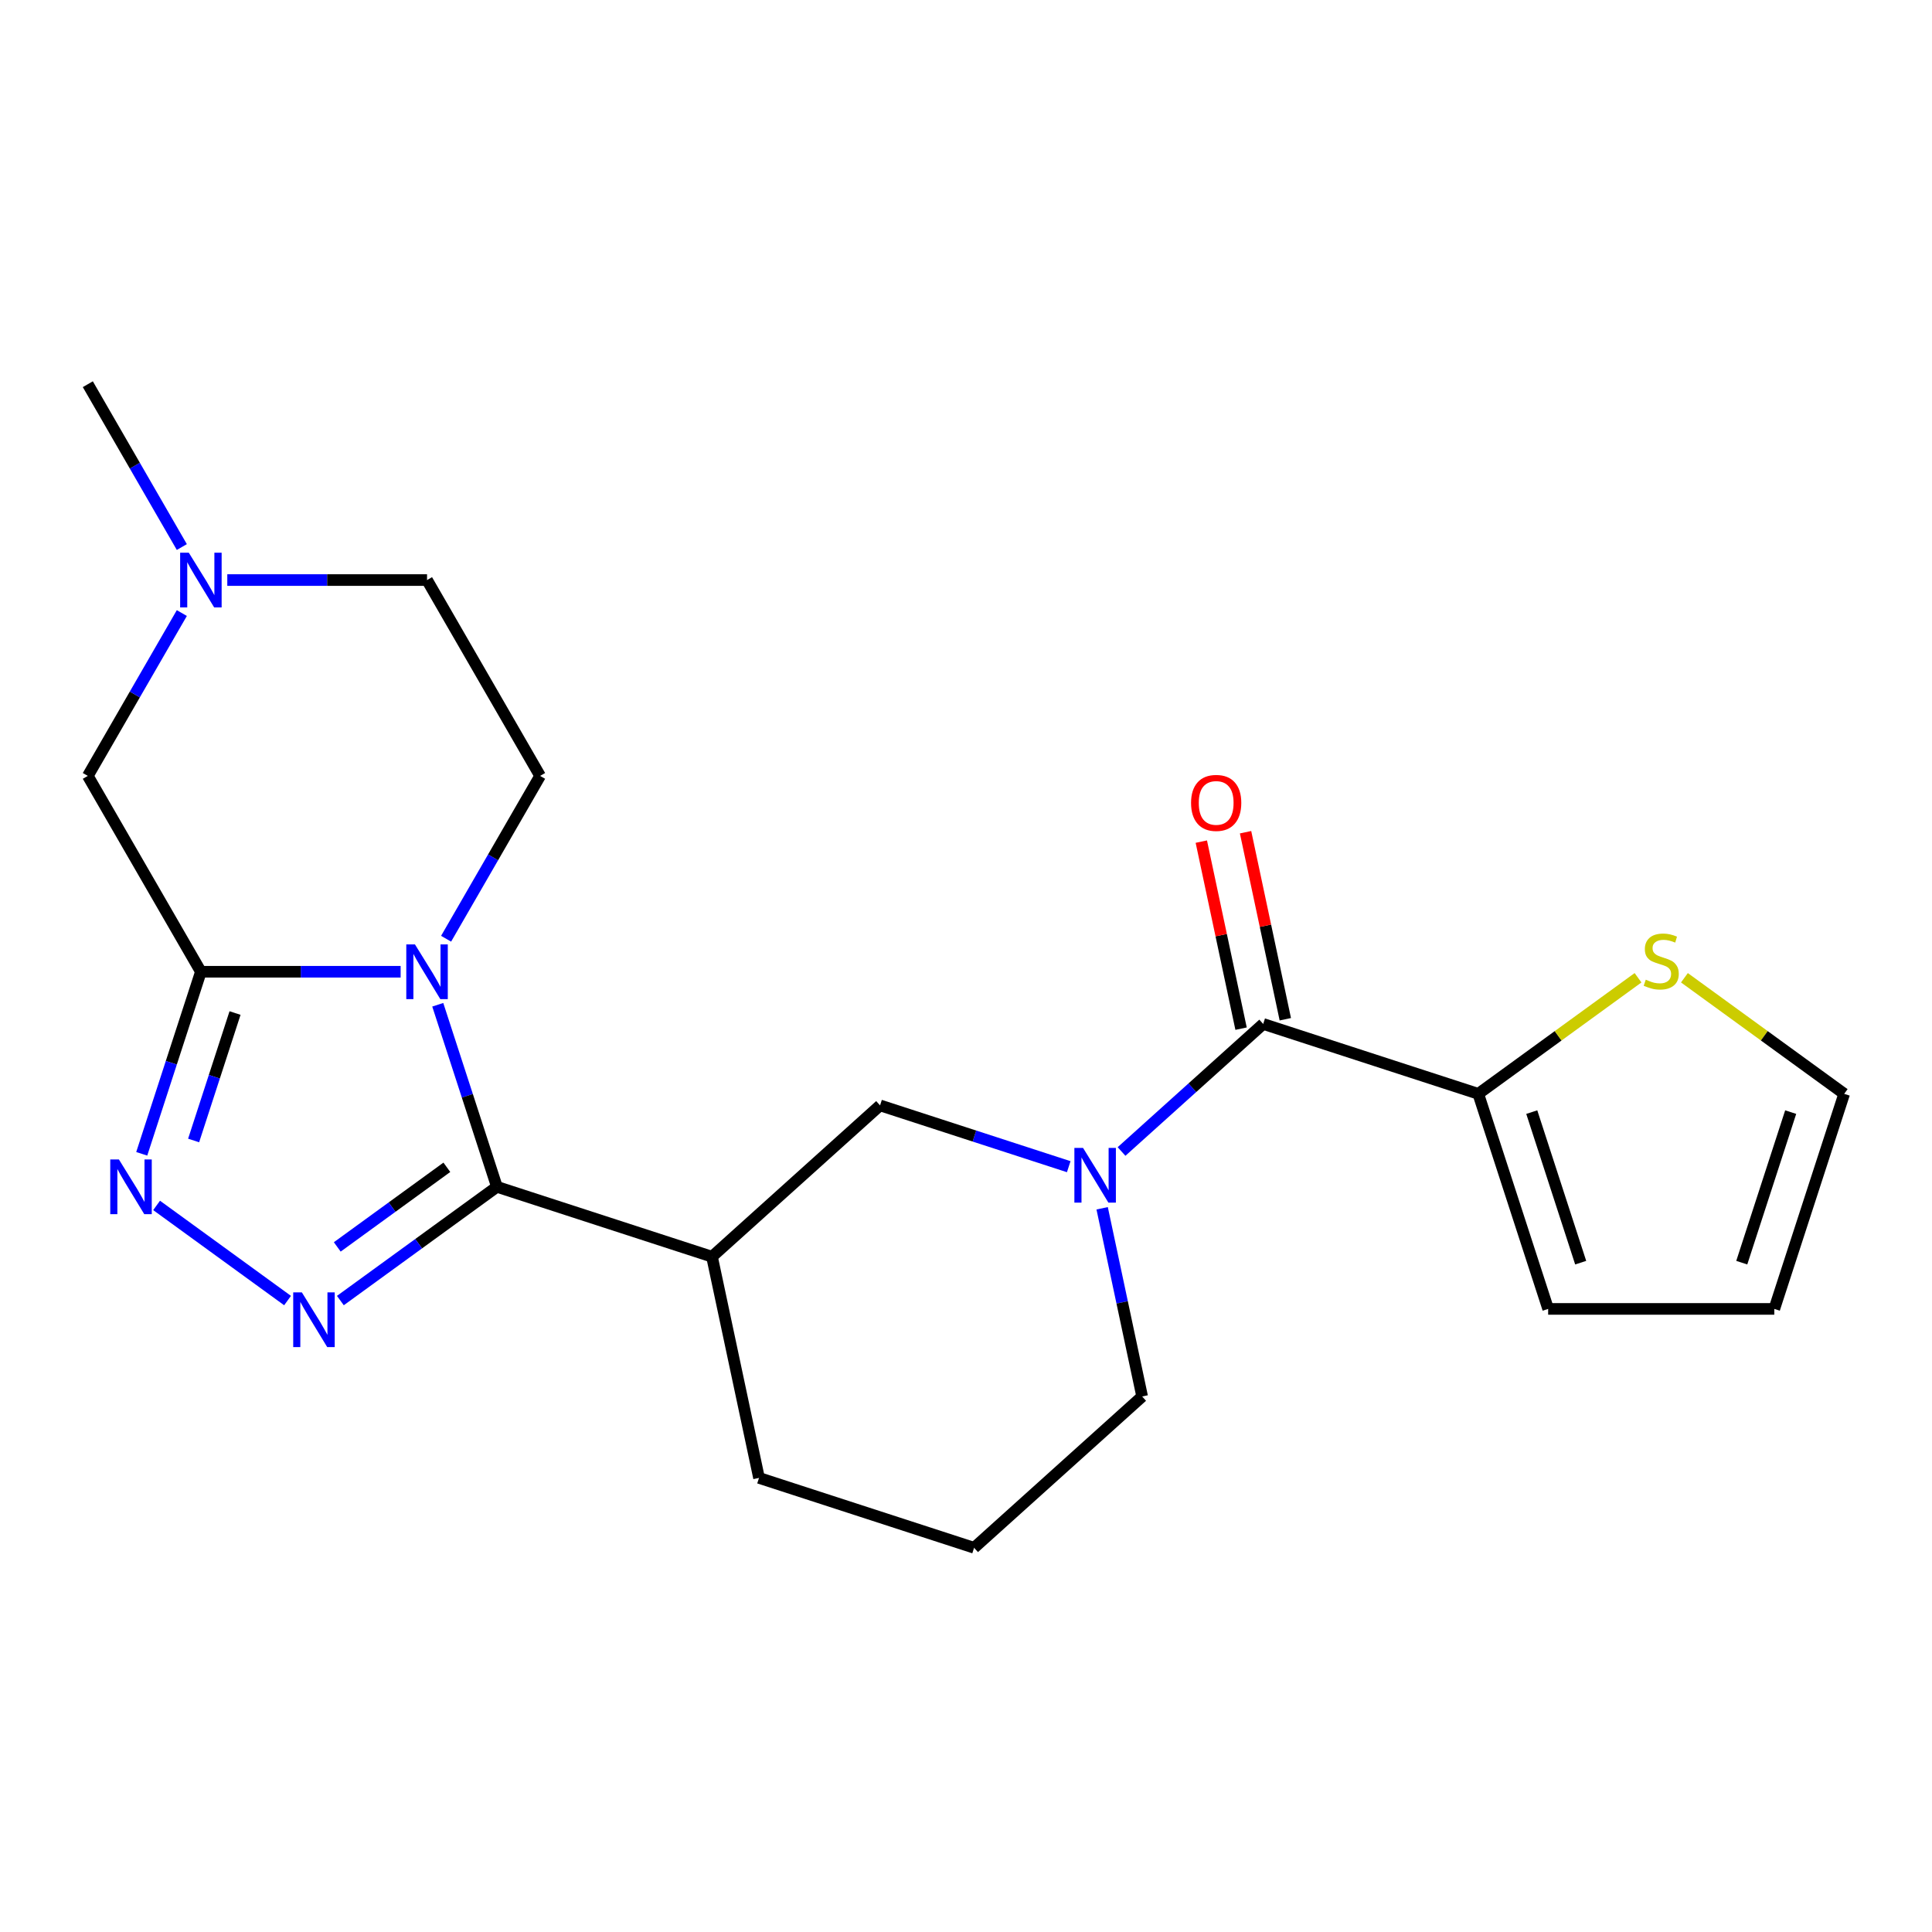 <?xml version='1.0' encoding='iso-8859-1'?>
<svg version='1.1' baseProfile='full'
              xmlns='http://www.w3.org/2000/svg'
                      xmlns:rdkit='http://www.rdkit.org/xml'
                      xmlns:xlink='http://www.w3.org/1999/xlink'
                  xml:space='preserve'
width='1000px' height='1000px' viewBox='0 0 1000 1000'>
<!-- END OF HEADER -->
<rect style='opacity:1.0;fill:#FFFFFF;stroke:none' width='1000' height='1000' x='0' y='0'> </rect>
<path class='bond-0' d='M 226.585,520.062 L 241.895,567.18' style='fill:none;fill-rule:evenodd;stroke:#0000FF;stroke-width:6px;stroke-linecap:butt;stroke-linejoin:miter;stroke-opacity:1' />
<path class='bond-0' d='M 241.895,567.18 L 257.205,614.299' style='fill:none;fill-rule:evenodd;stroke:#000000;stroke-width:6px;stroke-linecap:butt;stroke-linejoin:miter;stroke-opacity:1' />
<path class='bond-1' d='M 207.367,502.975 L 155.674,502.975' style='fill:none;fill-rule:evenodd;stroke:#0000FF;stroke-width:6px;stroke-linecap:butt;stroke-linejoin:miter;stroke-opacity:1' />
<path class='bond-1' d='M 155.674,502.975 L 103.981,502.975' style='fill:none;fill-rule:evenodd;stroke:#000000;stroke-width:6px;stroke-linecap:butt;stroke-linejoin:miter;stroke-opacity:1' />
<path class='bond-9' d='M 230.898,485.889 L 255.229,443.747' style='fill:none;fill-rule:evenodd;stroke:#0000FF;stroke-width:6px;stroke-linecap:butt;stroke-linejoin:miter;stroke-opacity:1' />
<path class='bond-9' d='M 255.229,443.747 L 279.56,401.605' style='fill:none;fill-rule:evenodd;stroke:#000000;stroke-width:6px;stroke-linecap:butt;stroke-linejoin:miter;stroke-opacity:1' />
<path class='bond-2' d='M 257.205,614.299 L 216.689,643.735' style='fill:none;fill-rule:evenodd;stroke:#000000;stroke-width:6px;stroke-linecap:butt;stroke-linejoin:miter;stroke-opacity:1' />
<path class='bond-2' d='M 216.689,643.735 L 176.174,673.172' style='fill:none;fill-rule:evenodd;stroke:#0000FF;stroke-width:6px;stroke-linecap:butt;stroke-linejoin:miter;stroke-opacity:1' />
<path class='bond-2' d='M 231.29,604.19 L 202.929,624.796' style='fill:none;fill-rule:evenodd;stroke:#000000;stroke-width:6px;stroke-linecap:butt;stroke-linejoin:miter;stroke-opacity:1' />
<path class='bond-2' d='M 202.929,624.796 L 174.568,645.401' style='fill:none;fill-rule:evenodd;stroke:#0000FF;stroke-width:6px;stroke-linecap:butt;stroke-linejoin:miter;stroke-opacity:1' />
<path class='bond-5' d='M 257.205,614.299 L 368.529,650.47' style='fill:none;fill-rule:evenodd;stroke:#000000;stroke-width:6px;stroke-linecap:butt;stroke-linejoin:miter;stroke-opacity:1' />
<path class='bond-3' d='M 103.981,502.975 L 88.671,550.094' style='fill:none;fill-rule:evenodd;stroke:#000000;stroke-width:6px;stroke-linecap:butt;stroke-linejoin:miter;stroke-opacity:1' />
<path class='bond-3' d='M 88.671,550.094 L 73.361,597.213' style='fill:none;fill-rule:evenodd;stroke:#0000FF;stroke-width:6px;stroke-linecap:butt;stroke-linejoin:miter;stroke-opacity:1' />
<path class='bond-3' d='M 121.653,524.345 L 110.936,557.328' style='fill:none;fill-rule:evenodd;stroke:#000000;stroke-width:6px;stroke-linecap:butt;stroke-linejoin:miter;stroke-opacity:1' />
<path class='bond-3' d='M 110.936,557.328 L 100.219,590.311' style='fill:none;fill-rule:evenodd;stroke:#0000FF;stroke-width:6px;stroke-linecap:butt;stroke-linejoin:miter;stroke-opacity:1' />
<path class='bond-10' d='M 103.981,502.975 L 45.455,401.605' style='fill:none;fill-rule:evenodd;stroke:#000000;stroke-width:6px;stroke-linecap:butt;stroke-linejoin:miter;stroke-opacity:1' />
<path class='bond-22' d='M 148.841,673.172 L 81.054,623.921' style='fill:none;fill-rule:evenodd;stroke:#0000FF;stroke-width:6px;stroke-linecap:butt;stroke-linejoin:miter;stroke-opacity:1' />
<path class='bond-4' d='M 553.173,603.878 L 504.344,588.012' style='fill:none;fill-rule:evenodd;stroke:#0000FF;stroke-width:6px;stroke-linecap:butt;stroke-linejoin:miter;stroke-opacity:1' />
<path class='bond-4' d='M 504.344,588.012 L 455.516,572.147' style='fill:none;fill-rule:evenodd;stroke:#000000;stroke-width:6px;stroke-linecap:butt;stroke-linejoin:miter;stroke-opacity:1' />
<path class='bond-6' d='M 580.506,596.013 L 617.166,563.004' style='fill:none;fill-rule:evenodd;stroke:#0000FF;stroke-width:6px;stroke-linecap:butt;stroke-linejoin:miter;stroke-opacity:1' />
<path class='bond-6' d='M 617.166,563.004 L 653.826,529.995' style='fill:none;fill-rule:evenodd;stroke:#000000;stroke-width:6px;stroke-linecap:butt;stroke-linejoin:miter;stroke-opacity:1' />
<path class='bond-24' d='M 570.471,625.404 L 580.824,674.109' style='fill:none;fill-rule:evenodd;stroke:#0000FF;stroke-width:6px;stroke-linecap:butt;stroke-linejoin:miter;stroke-opacity:1' />
<path class='bond-24' d='M 580.824,674.109 L 591.176,722.813' style='fill:none;fill-rule:evenodd;stroke:#000000;stroke-width:6px;stroke-linecap:butt;stroke-linejoin:miter;stroke-opacity:1' />
<path class='bond-8' d='M 368.529,650.47 L 455.516,572.147' style='fill:none;fill-rule:evenodd;stroke:#000000;stroke-width:6px;stroke-linecap:butt;stroke-linejoin:miter;stroke-opacity:1' />
<path class='bond-19' d='M 368.529,650.47 L 392.865,764.965' style='fill:none;fill-rule:evenodd;stroke:#000000;stroke-width:6px;stroke-linecap:butt;stroke-linejoin:miter;stroke-opacity:1' />
<path class='bond-7' d='M 653.826,529.995 L 765.15,566.166' style='fill:none;fill-rule:evenodd;stroke:#000000;stroke-width:6px;stroke-linecap:butt;stroke-linejoin:miter;stroke-opacity:1' />
<path class='bond-13' d='M 665.276,527.561 L 654.987,479.157' style='fill:none;fill-rule:evenodd;stroke:#000000;stroke-width:6px;stroke-linecap:butt;stroke-linejoin:miter;stroke-opacity:1' />
<path class='bond-13' d='M 654.987,479.157 L 644.699,430.752' style='fill:none;fill-rule:evenodd;stroke:#FF0000;stroke-width:6px;stroke-linecap:butt;stroke-linejoin:miter;stroke-opacity:1' />
<path class='bond-13' d='M 642.377,532.428 L 632.088,484.024' style='fill:none;fill-rule:evenodd;stroke:#000000;stroke-width:6px;stroke-linecap:butt;stroke-linejoin:miter;stroke-opacity:1' />
<path class='bond-13' d='M 632.088,484.024 L 621.8,435.62' style='fill:none;fill-rule:evenodd;stroke:#FF0000;stroke-width:6px;stroke-linecap:butt;stroke-linejoin:miter;stroke-opacity:1' />
<path class='bond-12' d='M 765.15,566.166 L 806.496,536.126' style='fill:none;fill-rule:evenodd;stroke:#000000;stroke-width:6px;stroke-linecap:butt;stroke-linejoin:miter;stroke-opacity:1' />
<path class='bond-12' d='M 806.496,536.126 L 847.842,506.087' style='fill:none;fill-rule:evenodd;stroke:#CCCC00;stroke-width:6px;stroke-linecap:butt;stroke-linejoin:miter;stroke-opacity:1' />
<path class='bond-14' d='M 765.15,566.166 L 801.321,677.49' style='fill:none;fill-rule:evenodd;stroke:#000000;stroke-width:6px;stroke-linecap:butt;stroke-linejoin:miter;stroke-opacity:1' />
<path class='bond-14' d='M 792.841,575.63 L 818.161,653.557' style='fill:none;fill-rule:evenodd;stroke:#000000;stroke-width:6px;stroke-linecap:butt;stroke-linejoin:miter;stroke-opacity:1' />
<path class='bond-17' d='M 279.56,401.605 L 221.034,300.234' style='fill:none;fill-rule:evenodd;stroke:#000000;stroke-width:6px;stroke-linecap:butt;stroke-linejoin:miter;stroke-opacity:1' />
<path class='bond-23' d='M 45.455,401.605 L 69.785,359.463' style='fill:none;fill-rule:evenodd;stroke:#000000;stroke-width:6px;stroke-linecap:butt;stroke-linejoin:miter;stroke-opacity:1' />
<path class='bond-23' d='M 69.785,359.463 L 94.116,317.32' style='fill:none;fill-rule:evenodd;stroke:#0000FF;stroke-width:6px;stroke-linecap:butt;stroke-linejoin:miter;stroke-opacity:1' />
<path class='bond-11' d='M 117.647,300.234 L 169.34,300.234' style='fill:none;fill-rule:evenodd;stroke:#0000FF;stroke-width:6px;stroke-linecap:butt;stroke-linejoin:miter;stroke-opacity:1' />
<path class='bond-11' d='M 169.34,300.234 L 221.034,300.234' style='fill:none;fill-rule:evenodd;stroke:#000000;stroke-width:6px;stroke-linecap:butt;stroke-linejoin:miter;stroke-opacity:1' />
<path class='bond-20' d='M 94.116,283.148 L 69.785,241.006' style='fill:none;fill-rule:evenodd;stroke:#0000FF;stroke-width:6px;stroke-linecap:butt;stroke-linejoin:miter;stroke-opacity:1' />
<path class='bond-20' d='M 69.785,241.006 L 45.455,198.864' style='fill:none;fill-rule:evenodd;stroke:#000000;stroke-width:6px;stroke-linecap:butt;stroke-linejoin:miter;stroke-opacity:1' />
<path class='bond-15' d='M 871.854,506.087 L 913.2,536.126' style='fill:none;fill-rule:evenodd;stroke:#CCCC00;stroke-width:6px;stroke-linecap:butt;stroke-linejoin:miter;stroke-opacity:1' />
<path class='bond-15' d='M 913.2,536.126 L 954.545,566.166' style='fill:none;fill-rule:evenodd;stroke:#000000;stroke-width:6px;stroke-linecap:butt;stroke-linejoin:miter;stroke-opacity:1' />
<path class='bond-16' d='M 801.321,677.49 L 918.374,677.49' style='fill:none;fill-rule:evenodd;stroke:#000000;stroke-width:6px;stroke-linecap:butt;stroke-linejoin:miter;stroke-opacity:1' />
<path class='bond-25' d='M 954.545,566.166 L 918.374,677.49' style='fill:none;fill-rule:evenodd;stroke:#000000;stroke-width:6px;stroke-linecap:butt;stroke-linejoin:miter;stroke-opacity:1' />
<path class='bond-25' d='M 926.855,575.63 L 901.535,653.557' style='fill:none;fill-rule:evenodd;stroke:#000000;stroke-width:6px;stroke-linecap:butt;stroke-linejoin:miter;stroke-opacity:1' />
<path class='bond-18' d='M 591.176,722.813 L 504.189,801.136' style='fill:none;fill-rule:evenodd;stroke:#000000;stroke-width:6px;stroke-linecap:butt;stroke-linejoin:miter;stroke-opacity:1' />
<path class='bond-21' d='M 392.865,764.965 L 504.189,801.136' style='fill:none;fill-rule:evenodd;stroke:#000000;stroke-width:6px;stroke-linecap:butt;stroke-linejoin:miter;stroke-opacity:1' />
<path  class='atom-0' d='M 214.774 488.815
L 224.054 503.815
Q 224.974 505.295, 226.454 507.975
Q 227.934 510.655, 228.014 510.815
L 228.014 488.815
L 231.774 488.815
L 231.774 517.135
L 227.894 517.135
L 217.934 500.735
Q 216.774 498.815, 215.534 496.615
Q 214.334 494.415, 213.974 493.735
L 213.974 517.135
L 210.294 517.135
L 210.294 488.815
L 214.774 488.815
' fill='#0000FF'/>
<path  class='atom-3' d='M 156.247 668.941
L 165.527 683.941
Q 166.447 685.421, 167.927 688.101
Q 169.407 690.781, 169.487 690.941
L 169.487 668.941
L 173.247 668.941
L 173.247 697.261
L 169.367 697.261
L 159.407 680.861
Q 158.247 678.941, 157.007 676.741
Q 155.807 674.541, 155.447 673.861
L 155.447 697.261
L 151.767 697.261
L 151.767 668.941
L 156.247 668.941
' fill='#0000FF'/>
<path  class='atom-4' d='M 61.55 600.139
L 70.83 615.139
Q 71.75 616.619, 73.23 619.299
Q 74.71 621.979, 74.79 622.139
L 74.79 600.139
L 78.55 600.139
L 78.55 628.459
L 74.67 628.459
L 64.71 612.059
Q 63.55 610.139, 62.31 607.939
Q 61.11 605.739, 60.75 605.059
L 60.75 628.459
L 57.07 628.459
L 57.07 600.139
L 61.55 600.139
' fill='#0000FF'/>
<path  class='atom-5' d='M 560.579 594.158
L 569.859 609.158
Q 570.779 610.638, 572.259 613.318
Q 573.739 615.998, 573.819 616.158
L 573.819 594.158
L 577.579 594.158
L 577.579 622.478
L 573.699 622.478
L 563.739 606.078
Q 562.579 604.158, 561.339 601.958
Q 560.139 599.758, 559.779 599.078
L 559.779 622.478
L 556.099 622.478
L 556.099 594.158
L 560.579 594.158
' fill='#0000FF'/>
<path  class='atom-12' d='M 97.721 286.074
L 107.001 301.074
Q 107.921 302.554, 109.401 305.234
Q 110.881 307.914, 110.961 308.074
L 110.961 286.074
L 114.721 286.074
L 114.721 314.394
L 110.841 314.394
L 100.881 297.994
Q 99.721 296.074, 98.481 293.874
Q 97.281 291.674, 96.921 290.994
L 96.921 314.394
L 93.241 314.394
L 93.241 286.074
L 97.721 286.074
' fill='#0000FF'/>
<path  class='atom-13' d='M 851.848 507.084
Q 852.168 507.204, 853.488 507.764
Q 854.808 508.324, 856.248 508.684
Q 857.728 509.004, 859.168 509.004
Q 861.848 509.004, 863.408 507.724
Q 864.968 506.404, 864.968 504.124
Q 864.968 502.564, 864.168 501.604
Q 863.408 500.644, 862.208 500.124
Q 861.008 499.604, 859.008 499.004
Q 856.488 498.244, 854.968 497.524
Q 853.488 496.804, 852.408 495.284
Q 851.368 493.764, 851.368 491.204
Q 851.368 487.644, 853.768 485.444
Q 856.208 483.244, 861.008 483.244
Q 864.288 483.244, 868.008 484.804
L 867.088 487.884
Q 863.688 486.484, 861.128 486.484
Q 858.368 486.484, 856.848 487.644
Q 855.328 488.764, 855.368 490.724
Q 855.368 492.244, 856.128 493.164
Q 856.928 494.084, 858.048 494.604
Q 859.208 495.124, 861.128 495.724
Q 863.688 496.524, 865.208 497.324
Q 866.728 498.124, 867.808 499.764
Q 868.928 501.364, 868.928 504.124
Q 868.928 508.044, 866.288 510.164
Q 863.688 512.244, 859.328 512.244
Q 856.808 512.244, 854.888 511.684
Q 853.008 511.164, 850.768 510.244
L 851.848 507.084
' fill='#CCCC00'/>
<path  class='atom-14' d='M 616.49 415.58
Q 616.49 408.78, 619.85 404.98
Q 623.21 401.18, 629.49 401.18
Q 635.77 401.18, 639.13 404.98
Q 642.49 408.78, 642.49 415.58
Q 642.49 422.46, 639.09 426.38
Q 635.69 430.26, 629.49 430.26
Q 623.25 430.26, 619.85 426.38
Q 616.49 422.5, 616.49 415.58
M 629.49 427.06
Q 633.81 427.06, 636.13 424.18
Q 638.49 421.26, 638.49 415.58
Q 638.49 410.02, 636.13 407.22
Q 633.81 404.38, 629.49 404.38
Q 625.17 404.38, 622.81 407.18
Q 620.49 409.98, 620.49 415.58
Q 620.49 421.3, 622.81 424.18
Q 625.17 427.06, 629.49 427.06
' fill='#FF0000'/>
</svg>
